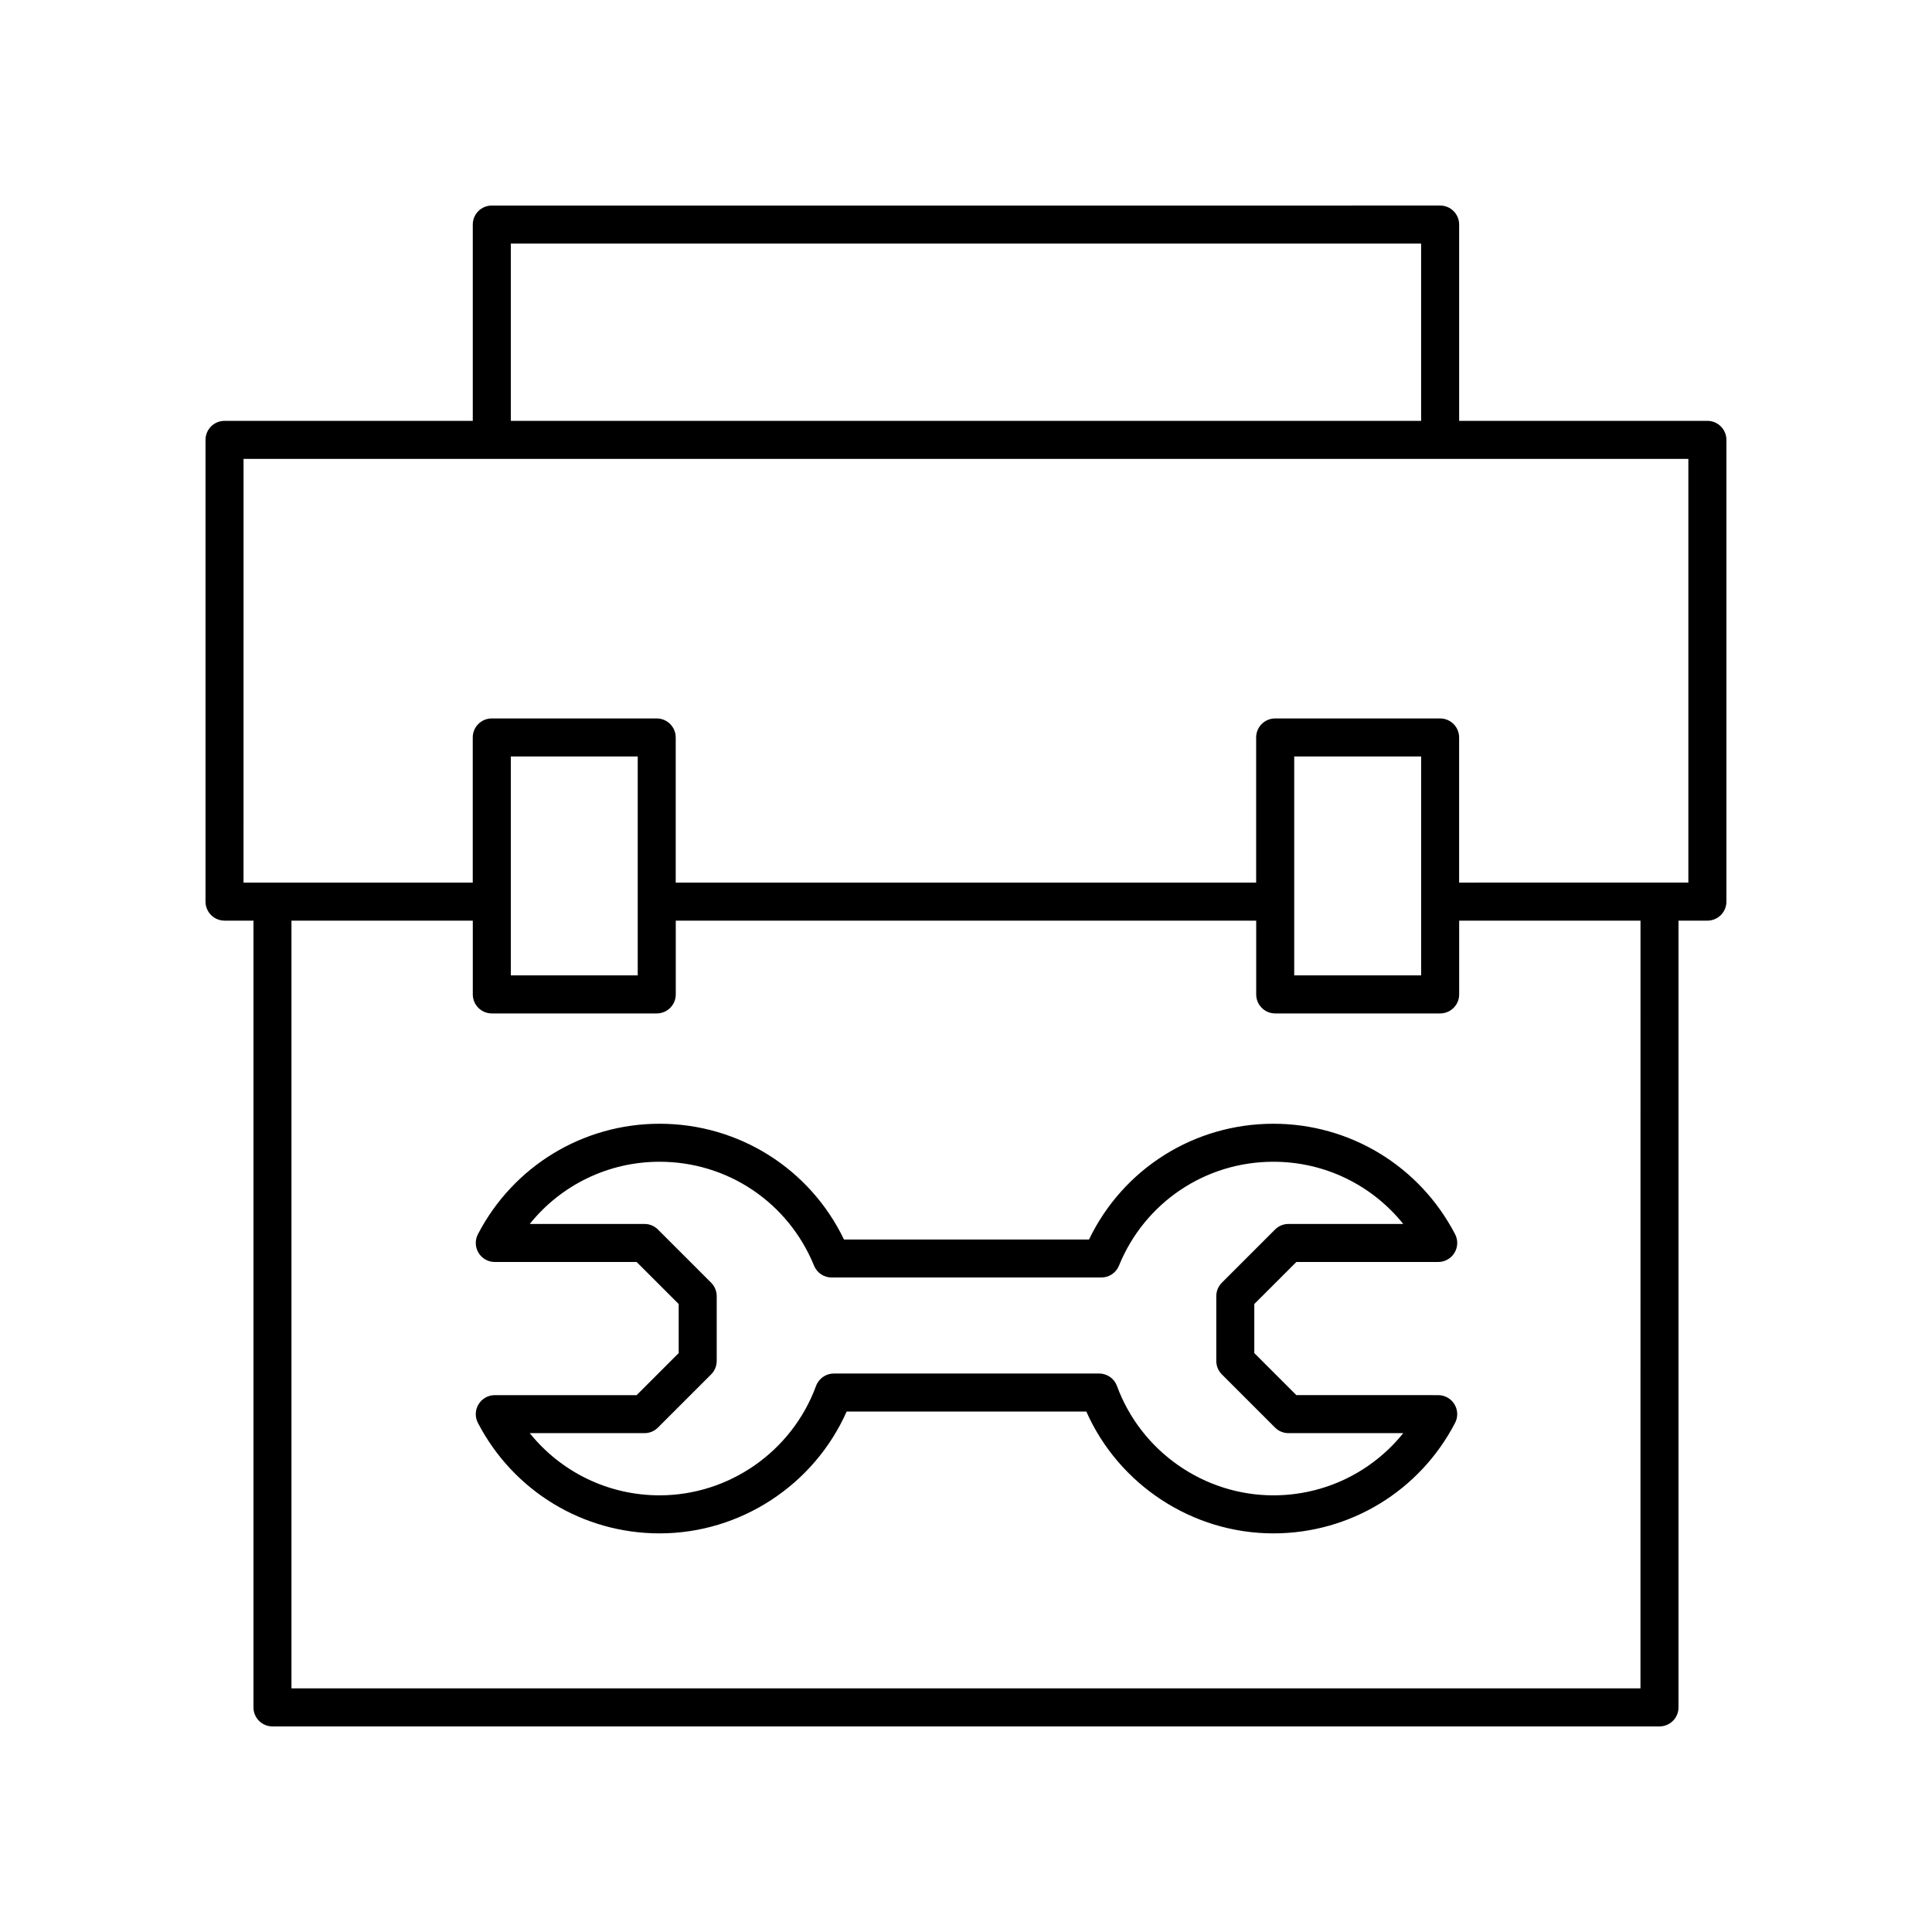 <?xml version="1.0" encoding="UTF-8"?>
<!-- Uploaded to: ICON Repo, www.iconrepo.com, Generator: ICON Repo Mixer Tools -->
<svg fill="#000000" width="800px" height="800px" version="1.1" viewBox="144 144 512 512" xmlns="http://www.w3.org/2000/svg">
 <g>
  <path d="m203.51 387.98h7.66v208.5c0 2.781 2.254 5.039 5.039 5.039h367.57c2.785 0 5.039-2.254 5.039-5.039v-208.5h7.66c2.785 0 5.039-2.254 5.039-5.039v-122.37c0-2.781-2.254-5.039-5.039-5.039h-65.789v-52.023c0-2.781-2.254-5.039-5.039-5.039l-251.32 0.004c-2.785 0-5.039 2.254-5.039 5.039v52.023l-65.789-0.004c-2.785 0-5.039 2.254-5.039 5.039v122.37c0.004 2.781 2.254 5.035 5.039 5.035zm375.23 203.46h-357.5v-203.46h48.055v19.551c0 2.781 2.254 5.039 5.039 5.039h43.711c2.785 0 5.039-2.254 5.039-5.039v-19.551h153.82v19.551c0 2.781 2.254 5.039 5.039 5.039h43.711c2.785 0 5.039-2.254 5.039-5.039v-19.551h48.055zm-299.37-188.95v-58.016h33.633v58.016zm207.61 0v-58.016h33.633v58.016zm-207.61-193.94h241.24v46.984h-241.24zm-70.828 57.059h382.89v112.29l-60.75 0.004v-38.469c0-2.781-2.254-5.039-5.039-5.039h-43.711c-2.785 0-5.039 2.254-5.039 5.039v38.469h-153.82v-38.469c0-2.781-2.254-5.039-5.039-5.039h-43.711c-2.785 0-5.039 2.254-5.039 5.039v38.469h-60.746z"/>
  <path d="m487.55 478.44h37.594c1.762 0 3.394-0.922 4.305-2.422 0.914-1.504 0.98-3.379 0.164-4.941-9.391-18.055-27.844-29.273-48.148-29.273-21.012 0-39.836 11.93-48.867 30.676h-64.934c-9.027-18.742-27.852-30.676-48.867-30.676-20.301 0-38.75 11.219-48.141 29.273-0.816 1.562-0.754 3.434 0.164 4.941 0.91 1.504 2.543 2.422 4.305 2.422h37.59l11.145 11.141v13l-11.145 11.145h-37.59c-1.762 0-3.394 0.922-4.305 2.422-0.914 1.504-0.98 3.379-0.164 4.941 9.391 18.055 27.844 29.273 48.141 29.273 21.445 0 40.938-12.832 49.574-32.285h63.516c8.633 19.453 28.129 32.285 49.574 32.285 20.305 0 38.754-11.215 48.148-29.273 0.816-1.559 0.754-3.434-0.164-4.941-0.91-1.504-2.543-2.422-4.305-2.422l-37.594-0.004-11.145-11.141v-13zm-19.746 29.789 14.098 14.094c0.945 0.945 2.223 1.477 3.562 1.477h30.41c-8.297 10.332-20.848 16.48-34.41 16.48-18.43 0-35.09-11.648-41.457-28.984-0.727-1.984-2.617-3.301-4.727-3.301h-70.297c-2.109 0-4 1.32-4.727 3.301-6.367 17.336-23.027 28.984-41.457 28.984-13.559 0-26.109-6.148-34.406-16.48h30.406c1.34 0 2.617-0.531 3.562-1.477l14.098-14.098c0.945-0.945 1.477-2.227 1.477-3.562v-17.172c0-1.336-0.531-2.617-1.477-3.562l-14.098-14.094c-0.945-0.945-2.223-1.477-3.562-1.477h-30.406c8.297-10.332 20.848-16.484 34.406-16.484 18.047 0 34.109 10.809 40.93 27.539 0.773 1.898 2.617 3.137 4.664 3.137h71.477c2.047 0 3.891-1.238 4.664-3.137 6.82-16.727 22.883-27.539 40.93-27.539 13.566 0 26.109 6.152 34.41 16.484h-30.41c-1.34 0-2.617 0.531-3.562 1.477l-14.098 14.094c-0.945 0.945-1.477 2.227-1.477 3.562v17.172c0.004 1.34 0.535 2.621 1.477 3.566z"/>
 </g>
</svg>